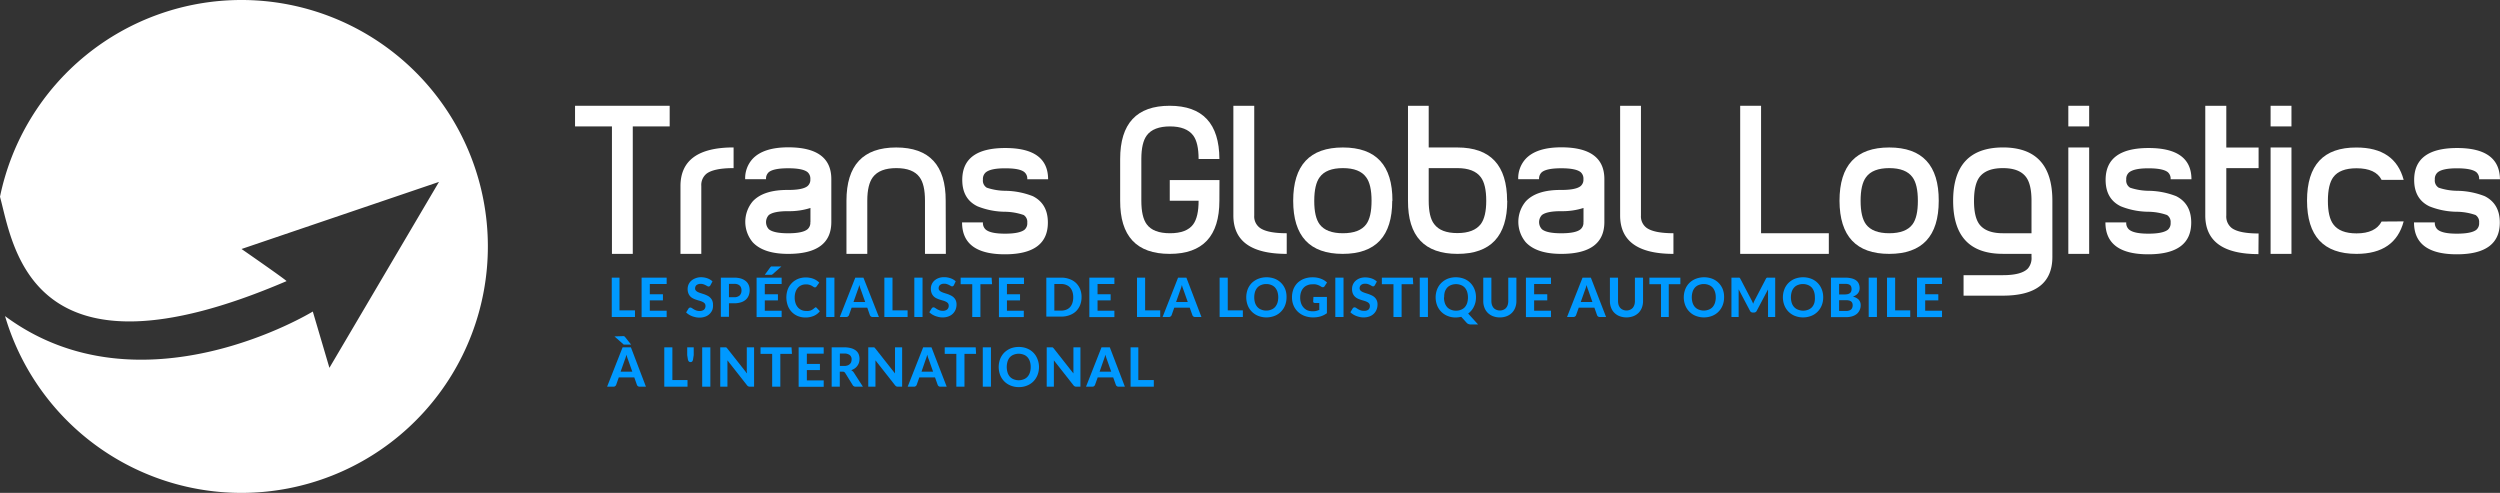 <?xml version="1.0" encoding="UTF-8"?> <svg xmlns="http://www.w3.org/2000/svg" viewBox="0 0 645.69 127.3"><rect x="0" y="0" width="645.69" height="127.3" fill="#333333" stroke="none"/><defs><style>.cls-1{fill:#fff;}.cls-2{fill:#09f;}</style></defs><g id="Layer_2" data-name="Layer 2"><g id="Layer_1-2" data-name="Layer 1"><polygon class="cls-1" points="172.96 32.65 163.43 32.65 163.43 65.57 158.05 65.57 158.05 32.65 148.52 32.65 148.52 27.32 172.96 27.32 172.96 32.65"></polygon><path class="cls-1" d="M189.47,43.42q-5,0-6.94,1.4a3.76,3.76,0,0,0-1.4,3.22V65.57h-5.38V48.08q0-10,13.72-10Z"></path><path class="cls-1" d="M214.71,57.33q0,8.24-11.13,8.24-6.37,0-9.17-3a8.22,8.22,0,0,1,0-10.56q2.79-3,9.16-2.95,3.78,0,5-1a2.12,2.12,0,0,0,.72-1.77,2.21,2.21,0,0,0-.72-1.83q-1.24-1-5-1t-5,1a2.21,2.21,0,0,0-.72,1.83h-5.39A7.41,7.41,0,0,1,194.41,41q2.79-2.94,9.17-2.95,11.13,0,11.13,8.21h0Zm-5.39,0V53.71a17.64,17.64,0,0,1-5.75.83c-2.48,0-4.14.33-5,1a2.69,2.69,0,0,0,0,3.66q1.25,1.05,5,1.05t5-1.05a2.19,2.19,0,0,0,.72-1.83"></path><path class="cls-1" d="M244.29,65.57H238.9V51.82c0-2.79-.46-4.82-1.4-6.06-1.13-1.56-3.14-2.34-6-2.34s-4.89.78-6.06,2.34C224.51,47,224,49,224,51.82V65.57h-5.38V51.86q0-13.77,12.84-13.77t12.79,13.77Z"></path><path class="cls-1" d="M270.7,46.3h-5.38a2.18,2.18,0,0,0-.73-1.83c-.83-.7-2.48-1-5-1s-4.14.35-5,1.06a2.23,2.23,0,0,0-.72,1.84,2.13,2.13,0,0,0,1,2.11,15.55,15.55,0,0,0,4.89.8,20.16,20.16,0,0,1,7,1.39c2.59,1.31,3.88,3.57,3.88,6.81q0,8.19-11.08,8.2t-11.08-8.24h5.39a2.25,2.25,0,0,0,.72,1.85c.83.71,2.48,1.06,5,1.06s4.14-.35,5-1a2.16,2.16,0,0,0,.73-1.82,2.13,2.13,0,0,0-.93-2,15.45,15.45,0,0,0-4.92-.84,19.48,19.48,0,0,1-7-1.4q-3.94-1.9-3.94-6.83,0-8.22,11.08-8.23T270.7,46.3"></path><path class="cls-1" d="M314.94,51.83q0,13.74-12.84,13.74T289.31,51.83V41.07q0-13.76,12.79-13.75t12.84,13.75h-5.37q0-4.2-1.39-6.08c-1.17-1.56-3.19-2.34-6-2.34s-4.86.77-6,2.33q-1.39,1.88-1.4,6.07V51.83q0,4.23,1.4,6.11,1.69,2.3,6,2.3t6-2.3c.93-1.28,1.39-3.32,1.39-6.09l-7.45,0V46.5h12.84Z"></path><path class="cls-1" d="M332.33,65.57q-13.79,0-13.78-9.94V27.32h5.39V55.67a3.63,3.63,0,0,0,1.45,3.17c1.27.93,3.59,1.4,6.94,1.4Z"></path><path class="cls-1" d="M359.58,51.86q0,13.71-12.79,13.71T334,51.86q0-13.77,12.84-13.77t12.79,13.77m-5.39,0c0-2.81-.46-4.84-1.4-6.09-1.13-1.57-3.14-2.35-6-2.35s-4.87.78-6,2.35q-1.39,1.88-1.4,6.09t1.4,6.09c1.14,1.52,3.14,2.29,6,2.29s4.87-.77,6-2.29c.94-1.25,1.4-3.28,1.4-6.09"></path><path class="cls-1" d="M389.29,51.86q0,13.71-12.85,13.71T363.65,51.85V27.32H369V38.09h7.4q12.84,0,12.85,13.77m-5.39,0q0-4.22-1.4-6.09-1.75-2.35-6.06-2.35H369v8.44c0,2.77.46,4.79,1.4,6q1.71,2.34,6,2.34t6.06-2.34c.93-1.25,1.4-3.27,1.4-6"></path><path class="cls-1" d="M414.37,57.33q0,8.24-11.13,8.24-6.37,0-9.17-3a8.22,8.22,0,0,1,0-10.56q2.79-3,9.17-2.95,3.78,0,5-1a2.12,2.12,0,0,0,.72-1.77,2.21,2.21,0,0,0-.72-1.83q-1.25-1-5-1t-5,1a2.18,2.18,0,0,0-.73,1.83h-5.39A7.41,7.41,0,0,1,394.07,41q2.79-2.94,9.17-2.95,11.13,0,11.13,8.21h0Zm-5.39,0V53.71a17.62,17.62,0,0,1-5.74.83c-2.49,0-4.15.33-5,1a2.66,2.66,0,0,0,0,3.66q1.23,1.05,5,1.05t5-1.05a2.19,2.19,0,0,0,.72-1.83"></path><path class="cls-1" d="M432.21,65.57q-13.77,0-13.77-9.94V27.32h5.38V55.67a3.65,3.65,0,0,0,1.45,3.17q1.92,1.39,6.94,1.4Z"></path><polygon class="cls-1" points="472.34 65.57 449.45 65.57 449.45 27.32 454.84 27.32 454.84 60.24 472.34 60.24 472.34 65.57"></polygon><path class="cls-1" d="M500.73,51.86q0,13.71-12.79,13.71T475.1,51.86q0-13.77,12.84-13.77t12.79,13.77m-5.39,0q0-4.22-1.39-6.09c-1.14-1.57-3.15-2.35-6-2.35s-4.87.78-6,2.35q-1.4,1.88-1.4,6.09t1.4,6.09c1.14,1.52,3.14,2.29,6,2.29s4.87-.77,6-2.29q1.4-1.87,1.39-6.09"></path><path class="cls-1" d="M530.08,66.36q0,10-12.79,10H507.14V71.07h10.15q4.82,0,6.47-1.73a4.12,4.12,0,0,0,.93-3v-.78h-7.4q-12.84,0-12.84-13.71t12.84-13.77q12.8,0,12.79,13.77Zm-5.39-6.12V51.86q0-4.22-1.39-6.1-1.71-2.34-6-2.34t-6.06,2.34q-1.39,1.89-1.4,6.1t1.4,6.09q1.75,2.29,6.06,2.29Z"></path><path class="cls-1" d="M539.58,32.65H534.2V27.32h5.38Zm-5.38,5.44h5.38V65.57H534.2Z"></path><path class="cls-1" d="M566,46.3h-5.38a2.21,2.21,0,0,0-.73-1.83q-1.25-1-5-1c-2.49,0-4.14.35-5,1.06a2.2,2.2,0,0,0-.73,1.84,2.15,2.15,0,0,0,1,2.11,15.7,15.7,0,0,0,4.9.8,20.16,20.16,0,0,1,7,1.39c2.58,1.31,3.88,3.57,3.88,6.81q0,8.19-11.08,8.2t-11.08-8.24h5.38a2.22,2.22,0,0,0,.73,1.85c.83.71,2.48,1.06,5,1.06s4.14-.35,5-1a2.19,2.19,0,0,0,.73-1.82,2.14,2.14,0,0,0-.94-2,15.32,15.32,0,0,0-4.92-.84,19.58,19.58,0,0,1-7-1.4q-3.93-1.9-3.93-6.83,0-8.22,11.08-8.23T566,46.3"></path><path class="cls-1" d="M583.3,65.63q-13.72,0-13.73-10V27.32H575V38.1h8.34v5.32H575V55.65a3.77,3.77,0,0,0,1.4,3.24c1.27.94,3.59,1.41,6.94,1.41Z"></path><path class="cls-1" d="M591.83,32.65h-5.39V27.32h5.39Zm-5.39,5.44h5.39V65.57h-5.39Z"></path><path class="cls-1" d="M620.81,57.18q-2.23,8.38-12.17,8.39-12.79,0-12.79-13.77t12.79-13.7q9.93,0,12.17,8.36h-5.7c-1-2-3.19-3-6.47-3-2.87,0-4.87.77-6,2.29q-1.39,1.88-1.4,6.09t1.4,6.1q1.71,2.34,6,2.34,4.86,0,6.47-3.06Z"></path><path class="cls-1" d="M645.69,46.3H640.3a2.21,2.21,0,0,0-.72-1.83q-1.25-1-5-1t-5,1.06a2.23,2.23,0,0,0-.72,1.84,2.15,2.15,0,0,0,1,2.11,15.62,15.62,0,0,0,4.89.8,20.16,20.16,0,0,1,7,1.39c2.59,1.31,3.89,3.57,3.89,6.81q0,8.19-11.08,8.2t-11.08-8.24h5.38a2.25,2.25,0,0,0,.72,1.85q1.25,1.07,5,1.06t5-1a2.19,2.19,0,0,0,.72-1.82,2.13,2.13,0,0,0-.93-2,15.32,15.32,0,0,0-4.92-.84,19.53,19.53,0,0,1-7-1.4q-3.93-1.9-3.93-6.83,0-8.22,11.08-8.23t11.08,8.21"></path><path class="cls-2" d="M164,80.16v1.71h-6V71.71H160v8.45Z"></path><path class="cls-2" d="M167.83,73.35V76h3.39v1.58h-3.39v2.67h4.35v1.65h-6.47V71.71h6.47v1.64Z"></path><path class="cls-2" d="M183.5,73.66a.77.77,0,0,1-.2.23A.42.42,0,0,1,183,74a.59.59,0,0,1-.33-.11l-.42-.23a4.15,4.15,0,0,0-.55-.23,2,2,0,0,0-.72-.11,1.63,1.63,0,0,0-1.09.32,1.1,1.1,0,0,0-.36.85.77.77,0,0,0,.2.56,1.63,1.63,0,0,0,.52.38,5.71,5.71,0,0,0,.74.29l.85.27a7.86,7.86,0,0,1,.84.36,2.57,2.57,0,0,1,.74.51,2.42,2.42,0,0,1,.53.75,2.7,2.7,0,0,1,.2,1.08A3.46,3.46,0,0,1,184,80a3.1,3.1,0,0,1-1.82,1.77,4.25,4.25,0,0,1-1.52.26,4.47,4.47,0,0,1-1-.1,7.11,7.11,0,0,1-.93-.27,5.87,5.87,0,0,1-.83-.42,4.27,4.27,0,0,1-.69-.55l.62-1a.61.61,0,0,1,.2-.19.5.5,0,0,1,.27-.07.77.77,0,0,1,.4.14l.48.31a3.7,3.7,0,0,0,.63.3,2.27,2.27,0,0,0,.87.14A1.71,1.71,0,0,0,181.8,80a1.24,1.24,0,0,0,.41-1,1,1,0,0,0-.2-.63,1.66,1.66,0,0,0-.53-.39,3.84,3.84,0,0,0-.73-.28c-.27-.08-.56-.16-.85-.26a6.1,6.1,0,0,1-.84-.33,2.75,2.75,0,0,1-.74-.52,2.52,2.52,0,0,1-.52-.8,3.13,3.13,0,0,1-.2-1.18,3,3,0,0,1,.22-1.1,2.81,2.81,0,0,1,.66-.95,3.46,3.46,0,0,1,1.07-.66A3.87,3.87,0,0,1,181,71.6a4.93,4.93,0,0,1,1.7.28,3.78,3.78,0,0,1,1.32.79Z"></path><path class="cls-2" d="M189.6,71.71a6.06,6.06,0,0,1,1.81.24,3.66,3.66,0,0,1,1.25.69,2.6,2.6,0,0,1,.72,1,3.47,3.47,0,0,1,.24,1.31,3.83,3.83,0,0,1-.25,1.37,2.83,2.83,0,0,1-.74,1.07,3.35,3.35,0,0,1-1.25.69,5.63,5.63,0,0,1-1.78.25h-1.33v3.5h-2.09V71.71Zm0,5.05a2,2,0,0,0,1.45-.47,1.78,1.78,0,0,0,.46-1.3,1.85,1.85,0,0,0-.12-.69,1.3,1.3,0,0,0-.35-.54,1.61,1.61,0,0,0-.59-.34,2.7,2.7,0,0,0-.85-.11h-1.33v3.45Z"></path><path class="cls-2" d="M197.53,73.35V76h3.39v1.58h-3.39v2.67h4.35v1.65h-6.47V71.71h6.47v1.64Zm4.29-4.53-2.26,2a.65.65,0,0,1-.15.1.42.42,0,0,1-.14.06.76.76,0,0,1-.16,0h-1.59l1.39-1.9.15-.17a.91.91,0,0,1,.17-.09.56.56,0,0,1,.2,0h2.39Z"></path><path class="cls-2" d="M210.62,79.37a.38.38,0,0,1,.29.12l.84.89a4,4,0,0,1-1.53,1.19A5.37,5.37,0,0,1,208,82a5.17,5.17,0,0,1-2-.39,4.6,4.6,0,0,1-1.55-1.08,4.68,4.68,0,0,1-1-1.65,6.25,6.25,0,0,1-.18-3.51,5,5,0,0,1,.48-1.26,4.87,4.87,0,0,1,.76-1,4.48,4.48,0,0,1,1-.78,4.54,4.54,0,0,1,1.22-.5,5.34,5.34,0,0,1,1.41-.17,5.09,5.09,0,0,1,1.06.1,4.47,4.47,0,0,1,.94.27,4.34,4.34,0,0,1,.8.42,6,6,0,0,1,.66.54l-.71,1a.61.61,0,0,1-.16.16.4.4,0,0,1-.26.07.56.56,0,0,1-.34-.12l-.42-.26a3,3,0,0,0-1.58-.39,2.93,2.93,0,0,0-1.16.23,2.66,2.66,0,0,0-.92.67,3.11,3.11,0,0,0-.59,1.08,4.55,4.55,0,0,0-.21,1.44,4.34,4.34,0,0,0,.23,1.46,3.3,3.3,0,0,0,.62,1.09,2.77,2.77,0,0,0,2.06.89,6.25,6.25,0,0,0,.64,0,3.61,3.61,0,0,0,.54-.12,2.52,2.52,0,0,0,.47-.22,2.66,2.66,0,0,0,.45-.34l.16-.1A.34.34,0,0,1,210.62,79.37Z"></path><path class="cls-2" d="M215.51,81.87h-2.12V71.71h2.12Z"></path><path class="cls-2" d="M227,81.87h-1.63a.74.74,0,0,1-.44-.13.88.88,0,0,1-.26-.34L224,79.47h-4.05l-.68,1.93a.76.76,0,0,1-.25.32.65.65,0,0,1-.44.15H216.9l4-10.16H223ZM223.46,78l-1.1-3.11a5.91,5.91,0,0,1-.21-.57q-.1-.33-.21-.72c-.06.26-.13.51-.2.73s-.14.41-.21.58L220.44,78Z"></path><path class="cls-2" d="M234.41,80.16v1.71h-6V71.71h2.1v8.45Z"></path><path class="cls-2" d="M238.27,81.87h-2.12V71.71h2.12Z"></path><path class="cls-2" d="M246.36,73.66a.77.77,0,0,1-.2.23.42.42,0,0,1-.26.07.59.59,0,0,1-.33-.11l-.42-.23a4.15,4.15,0,0,0-.55-.23,2,2,0,0,0-.72-.11,1.63,1.63,0,0,0-1.09.32,1.1,1.1,0,0,0-.36.85.77.77,0,0,0,.2.56,1.63,1.63,0,0,0,.52.38,5.19,5.19,0,0,0,.74.29l.85.27a7.86,7.86,0,0,1,.84.36,2.71,2.71,0,0,1,.74.51,2.42,2.42,0,0,1,.53.75,2.7,2.7,0,0,1,.2,1.08,3.46,3.46,0,0,1-.24,1.3,3.21,3.21,0,0,1-.7,1.06,3.16,3.16,0,0,1-1.13.71,4.19,4.19,0,0,1-1.51.26,4.47,4.47,0,0,1-1-.1,7.11,7.11,0,0,1-.93-.27,5.87,5.87,0,0,1-.83-.42,3.88,3.88,0,0,1-.69-.55l.62-1a.61.61,0,0,1,.2-.19.5.5,0,0,1,.27-.07.74.74,0,0,1,.39.14l.49.31a3.7,3.7,0,0,0,.63.3,2.27,2.27,0,0,0,.87.14,1.73,1.73,0,0,0,1.13-.33,1.24,1.24,0,0,0,.41-1,1,1,0,0,0-.2-.63,1.66,1.66,0,0,0-.53-.39,3.84,3.84,0,0,0-.73-.28c-.28-.08-.56-.16-.85-.26a6.1,6.1,0,0,1-.84-.33,2.6,2.6,0,0,1-.74-.52,2.52,2.52,0,0,1-.52-.8,3.13,3.13,0,0,1-.2-1.18,2.77,2.77,0,0,1,.22-1.1,2.81,2.81,0,0,1,.66-.95,3.46,3.46,0,0,1,1.07-.66,3.87,3.87,0,0,1,1.45-.25,4.93,4.93,0,0,1,1.7.28,3.78,3.78,0,0,1,1.32.79Z"></path><path class="cls-2" d="M256.22,73.4h-3v8.47h-2.11V73.4h-3V71.71h8Z"></path><path class="cls-2" d="M260.07,73.35V76h3.38v1.58h-3.38v2.67h4.35v1.65H258V71.71h6.47v1.64Z"></path><path class="cls-2" d="M279.34,76.78a5.42,5.42,0,0,1-.37,2,4.66,4.66,0,0,1-1.06,1.61,4.72,4.72,0,0,1-1.64,1,5.81,5.81,0,0,1-2.13.38h-3.9V71.71h3.9a5.81,5.81,0,0,1,2.13.38,4.72,4.72,0,0,1,1.64,1A4.66,4.66,0,0,1,279,74.75,5.39,5.39,0,0,1,279.34,76.78Zm-2.15,0a4.53,4.53,0,0,0-.21-1.43,3.06,3.06,0,0,0-.6-1.08,2.75,2.75,0,0,0-1-.68,3.25,3.25,0,0,0-1.28-.24h-1.79v6.87h1.79a3.44,3.44,0,0,0,1.28-.23,2.75,2.75,0,0,0,1-.68,3.15,3.15,0,0,0,.6-1.08A4.66,4.66,0,0,0,277.19,76.78Z"></path><path class="cls-2" d="M283.47,73.35V76h3.38v1.58h-3.38v2.67h4.35v1.65h-6.47V71.71h6.47v1.64Z"></path><path class="cls-2" d="M299.66,80.16v1.71h-6V71.71h2.1v8.45Z"></path><path class="cls-2" d="M310.3,81.87h-1.63a.69.69,0,0,1-.7-.47l-.69-1.93h-4l-.68,1.93a.76.76,0,0,1-.25.32.63.63,0,0,1-.44.15h-1.64l4-10.16h2.15ZM306.77,78l-1.1-3.11c-.07-.16-.13-.35-.21-.57s-.14-.46-.2-.72c-.07.26-.14.51-.21.73s-.14.41-.21.58L303.75,78Z"></path><path class="cls-2" d="M321,80.16v1.71h-6V71.71h2.1v8.45Z"></path><path class="cls-2" d="M332.28,76.78a5.6,5.6,0,0,1-.37,2.07,4.78,4.78,0,0,1-1.06,1.64,4.67,4.67,0,0,1-1.64,1.09,5.87,5.87,0,0,1-4.26,0,4.86,4.86,0,0,1-1.64-1.09,4.78,4.78,0,0,1-1.06-1.64,5.95,5.95,0,0,1,0-4.13,4.78,4.78,0,0,1,1.06-1.64A5.17,5.17,0,0,1,325,72a6,6,0,0,1,4.26,0,4.79,4.79,0,0,1,2.7,2.74A5.53,5.53,0,0,1,332.28,76.78Zm-2.14,0a4.83,4.83,0,0,0-.21-1.43,3.34,3.34,0,0,0-.61-1.08,2.52,2.52,0,0,0-1-.67,3.25,3.25,0,0,0-1.28-.24,3.28,3.28,0,0,0-1.28.24,2.52,2.52,0,0,0-1,.67,3.16,3.16,0,0,0-.61,1.08,5,5,0,0,0,0,2.87,3.07,3.07,0,0,0,.61,1.08,2.52,2.52,0,0,0,1,.67,3.28,3.28,0,0,0,1.28.24,3.25,3.25,0,0,0,1.28-.24,2.52,2.52,0,0,0,1-.67,3.24,3.24,0,0,0,.61-1.08A4.85,4.85,0,0,0,330.14,76.78Z"></path><path class="cls-2" d="M339.23,76.69h3.48v4.2a5.69,5.69,0,0,1-1.65.83,6.69,6.69,0,0,1-1.86.26,6.29,6.29,0,0,1-2.27-.39,5.18,5.18,0,0,1-1.73-1.08,4.73,4.73,0,0,1-1.12-1.65,5.39,5.39,0,0,1-.39-2.08,5.88,5.88,0,0,1,.37-2.09,4.81,4.81,0,0,1,1.07-1.64A5.09,5.09,0,0,1,336.81,72a6.15,6.15,0,0,1,2.2-.38,6.33,6.33,0,0,1,1.18.1,5.59,5.59,0,0,1,1,.28,4.81,4.81,0,0,1,.85.42,5.62,5.62,0,0,1,.7.54l-.61.94a.54.54,0,0,1-.36.27.62.62,0,0,1-.49-.11l-.49-.28a4.71,4.71,0,0,0-.52-.21,3.4,3.4,0,0,0-.59-.14,5.54,5.54,0,0,0-.75,0,3.14,3.14,0,0,0-1.28.25,2.61,2.61,0,0,0-1,.69,3,3,0,0,0-.62,1.08,4.15,4.15,0,0,0-.22,1.4,4.47,4.47,0,0,0,.24,1.51,3.08,3.08,0,0,0,.67,1.11,2.85,2.85,0,0,0,1,.7,3.82,3.82,0,0,0,1.35.23,3.59,3.59,0,0,0,.9-.1,5.41,5.41,0,0,0,.77-.27V78.25h-1.15a.48.48,0,0,1-.32-.11.39.39,0,0,1-.11-.28Z"></path><path class="cls-2" d="M347,81.87h-2.12V71.71H347Z"></path><path class="cls-2" d="M355.1,73.66a1.22,1.22,0,0,1-.2.23.45.45,0,0,1-.27.07.59.59,0,0,1-.33-.11l-.41-.23a4.8,4.8,0,0,0-.55-.23,2,2,0,0,0-.72-.11,1.61,1.61,0,0,0-1.09.32,1.07,1.07,0,0,0-.37.85.82.82,0,0,0,.2.56,1.68,1.68,0,0,0,.53.38,4.76,4.76,0,0,0,.74.29l.84.27a9,9,0,0,1,.85.36,2.71,2.71,0,0,1,.74.51,2.39,2.39,0,0,1,.52.75,2.54,2.54,0,0,1,.2,1.08,3.46,3.46,0,0,1-.24,1.3,2.93,2.93,0,0,1-.7,1.06,3.12,3.12,0,0,1-1.12.71,4.23,4.23,0,0,1-1.51.26,4.5,4.5,0,0,1-1-.1,7,7,0,0,1-.92-.27,5.49,5.49,0,0,1-.84-.42,3.8,3.8,0,0,1-.68-.55l.61-1a.55.55,0,0,1,.21-.19.48.48,0,0,1,.26-.07.75.75,0,0,1,.4.14l.48.31a4.24,4.24,0,0,0,.64.3,2.25,2.25,0,0,0,.86.14A1.76,1.76,0,0,0,353.4,80a1.23,1.23,0,0,0,.4-1,1,1,0,0,0-.2-.63,1.51,1.51,0,0,0-.52-.39,4.12,4.12,0,0,0-.73-.28c-.28-.08-.56-.16-.85-.26a6.78,6.78,0,0,1-.85-.33,2.7,2.7,0,0,1-.73-.52,2.54,2.54,0,0,1-.53-.8,3.14,3.14,0,0,1-.19-1.18,2.77,2.77,0,0,1,.22-1.1,2.81,2.81,0,0,1,.66-.95,3.41,3.41,0,0,1,1.06-.66,3.92,3.92,0,0,1,1.46-.25,5,5,0,0,1,1.7.28,3.73,3.73,0,0,1,1.31.79Z"></path><path class="cls-2" d="M365,73.4h-3v8.47h-2.1V73.4h-3V71.71h8Z"></path><path class="cls-2" d="M368.8,81.87h-2.11V71.71h2.11Z"></path><path class="cls-2" d="M381.76,83.81H380a2.07,2.07,0,0,1-.68-.1,1.22,1.22,0,0,1-.54-.36l-1.38-1.53A6.64,6.64,0,0,1,376,82a5.43,5.43,0,0,1-2.13-.4,4.81,4.81,0,0,1-2.7-2.73,5.8,5.8,0,0,1,0-4.13,4.78,4.78,0,0,1,1.06-1.64A5.06,5.06,0,0,1,373.88,72a6,6,0,0,1,4.26,0,4.79,4.79,0,0,1,2.7,2.74,5.53,5.53,0,0,1,.37,2,6,6,0,0,1-.13,1.29,5.39,5.39,0,0,1-.4,1.15,4.78,4.78,0,0,1-.64,1,4.61,4.61,0,0,1-.85.8Zm-8.81-7a4.55,4.55,0,0,0,.21,1.44,3.07,3.07,0,0,0,.61,1.08,2.52,2.52,0,0,0,1,.67,3.28,3.28,0,0,0,1.28.24,3.25,3.25,0,0,0,1.28-.24,2.52,2.52,0,0,0,1-.67,3.06,3.06,0,0,0,.6-1.08,5,5,0,0,0,0-2.87,3.15,3.15,0,0,0-.6-1.08,2.52,2.52,0,0,0-1-.67,3.25,3.25,0,0,0-1.28-.24,3.28,3.28,0,0,0-1.28.24,2.52,2.52,0,0,0-1,.67,3.16,3.16,0,0,0-.61,1.08A4.53,4.53,0,0,0,373,76.78Z"></path><path class="cls-2" d="M387.37,80.19a2.25,2.25,0,0,0,.92-.18,1.87,1.87,0,0,0,.69-.48,2.16,2.16,0,0,0,.42-.76,3.2,3.2,0,0,0,.15-1V71.71h2.1v6.05a4.62,4.62,0,0,1-.3,1.69,3.79,3.79,0,0,1-.85,1.34,3.88,3.88,0,0,1-1.34.87,4.8,4.8,0,0,1-1.79.32,4.75,4.75,0,0,1-1.78-.32,3.93,3.93,0,0,1-1.35-.87,3.79,3.79,0,0,1-.85-1.34,4.62,4.62,0,0,1-.3-1.69V71.71h2.1v6.05a3.2,3.2,0,0,0,.15,1,2.33,2.33,0,0,0,.42.76,1.87,1.87,0,0,0,.69.48A2.25,2.25,0,0,0,387.37,80.19Z"></path><path class="cls-2" d="M396.23,73.35V76h3.39v1.58h-3.39v2.67h4.35v1.65h-6.47V71.71h6.47v1.64Z"></path><path class="cls-2" d="M414.81,81.87h-1.63a.74.74,0,0,1-.44-.13.8.8,0,0,1-.26-.34l-.68-1.93h-4.05l-.69,1.93a.66.66,0,0,1-.24.32.65.65,0,0,1-.44.15h-1.65l4-10.16h2.15ZM411.28,78l-1.09-3.11a5.91,5.91,0,0,1-.21-.57q-.11-.33-.21-.72c-.06.26-.13.51-.2.73s-.14.41-.21.58L408.27,78Z"></path><path class="cls-2" d="M420.11,80.19A2.25,2.25,0,0,0,421,80a1.87,1.87,0,0,0,.69-.48,2.33,2.33,0,0,0,.42-.76,3.2,3.2,0,0,0,.15-1V71.71h2.1v6.05a4.62,4.62,0,0,1-.3,1.69,3.79,3.79,0,0,1-.85,1.34,4,4,0,0,1-1.34.87,5.17,5.17,0,0,1-3.58,0,3.88,3.88,0,0,1-1.34-.87,3.66,3.66,0,0,1-.85-1.34,4.62,4.62,0,0,1-.3-1.69V71.71h2.1v6.05a3.52,3.52,0,0,0,.14,1,2.35,2.35,0,0,0,.43.76,1.87,1.87,0,0,0,.69.48A2.25,2.25,0,0,0,420.11,80.19Z"></path><path class="cls-2" d="M434,73.4h-3v8.47H429V73.4h-3V71.71h8Z"></path><path class="cls-2" d="M445.29,76.78a5.6,5.6,0,0,1-.37,2.07,4.93,4.93,0,0,1-1.06,1.64,4.76,4.76,0,0,1-1.64,1.09,5.87,5.87,0,0,1-4.26,0,4.67,4.67,0,0,1-1.64-1.09,4.78,4.78,0,0,1-1.06-1.64,5.8,5.8,0,0,1,0-4.13,4.78,4.78,0,0,1,1.06-1.64A5,5,0,0,1,438,72a6,6,0,0,1,4.26,0,4.79,4.79,0,0,1,2.7,2.74A5.53,5.53,0,0,1,445.29,76.78Zm-2.15,0a4.53,4.53,0,0,0-.21-1.43,3.15,3.15,0,0,0-.6-1.08,2.69,2.69,0,0,0-1-.67,3.53,3.53,0,0,0-2.56,0,2.52,2.52,0,0,0-1,.67,3,3,0,0,0-.61,1.08,5,5,0,0,0,0,2.87,2.93,2.93,0,0,0,.61,1.08,2.52,2.52,0,0,0,1,.67,3.53,3.53,0,0,0,2.56,0,2.69,2.69,0,0,0,1-.67,3.06,3.06,0,0,0,.6-1.08A4.55,4.55,0,0,0,443.14,76.78Z"></path><path class="cls-2" d="M458.49,71.71V81.87h-1.85V75.63c0-.13,0-.27,0-.42s0-.3,0-.46l-2.91,5.51a.77.77,0,0,1-.73.46h-.3a.77.77,0,0,1-.43-.12.72.72,0,0,1-.3-.34l-2.92-5.53c0,.17,0,.32,0,.48s0,.29,0,.42v6.24h-1.86V71.71h1.84a.48.48,0,0,1,.18,0,.56.56,0,0,1,.15.1,1,1,0,0,1,.13.19l2.84,5.42c.09.16.17.33.25.5s.15.35.22.53c.07-.18.14-.37.22-.54s.16-.35.25-.51l2.82-5.4a1,1,0,0,1,.13-.19l.15-.1a.58.58,0,0,1,.19,0h1.83Z"></path><path class="cls-2" d="M470.89,76.78a5.6,5.6,0,0,1-.37,2.07,4.93,4.93,0,0,1-1.06,1.64,4.76,4.76,0,0,1-1.64,1.09,5.87,5.87,0,0,1-4.26,0,4.81,4.81,0,0,1-2.7-2.73,5.8,5.8,0,0,1,0-4.13,4.64,4.64,0,0,1,1.06-1.64A5,5,0,0,1,463.56,72a6,6,0,0,1,4.26,0,4.79,4.79,0,0,1,2.7,2.74A5.53,5.53,0,0,1,470.89,76.78Zm-2.15,0a4.53,4.53,0,0,0-.21-1.43,3.15,3.15,0,0,0-.6-1.08,2.69,2.69,0,0,0-1-.67,3.53,3.53,0,0,0-2.56,0,2.52,2.52,0,0,0-1,.67,3,3,0,0,0-.61,1.08,5,5,0,0,0,0,2.87,2.93,2.93,0,0,0,.61,1.08,2.52,2.52,0,0,0,1,.67A3.53,3.53,0,0,0,467,80a2.69,2.69,0,0,0,1-.67,3.06,3.06,0,0,0,.6-1.08A4.55,4.55,0,0,0,468.74,76.78Z"></path><path class="cls-2" d="M476.5,71.71a6.75,6.75,0,0,1,1.74.19,3.29,3.29,0,0,1,1.19.55,2.06,2.06,0,0,1,.66.86,2.87,2.87,0,0,1,.21,1.12,2.09,2.09,0,0,1-.1.67,1.85,1.85,0,0,1-.31.61,2.25,2.25,0,0,1-.55.51,3.32,3.32,0,0,1-.8.4,2.92,2.92,0,0,1,1.53.79,2.08,2.08,0,0,1,.5,1.44,2.84,2.84,0,0,1-.25,1.2,2.79,2.79,0,0,1-.72,1,3.45,3.45,0,0,1-1.17.63,5.23,5.23,0,0,1-1.6.23h-3.94V71.71ZM475,73.31v2.74h1.38a4.43,4.43,0,0,0,.78-.07,1.61,1.61,0,0,0,.58-.24,1.1,1.1,0,0,0,.35-.42,1.56,1.56,0,0,0,.12-.64,1.76,1.76,0,0,0-.1-.64.9.9,0,0,0-.31-.43,1.52,1.52,0,0,0-.53-.23,3.39,3.39,0,0,0-.76-.07Zm1.8,7a2.19,2.19,0,0,0,.83-.13,1.4,1.4,0,0,0,.52-.32,1.11,1.11,0,0,0,.27-.47,1.61,1.61,0,0,0,.08-.54,1.55,1.55,0,0,0-.09-.55,1,1,0,0,0-.29-.42,1.46,1.46,0,0,0-.53-.26,3.09,3.09,0,0,0-.8-.09H475v2.78Z"></path><path class="cls-2" d="M484.76,81.87h-2.12V71.71h2.12Z"></path><path class="cls-2" d="M493.37,80.16v1.71h-6V71.71h2.1v8.45Z"></path><path class="cls-2" d="M497.23,73.35V76h3.39v1.58h-3.39v2.67h4.35v1.65h-6.46V71.71h6.46v1.64Z"></path><path class="cls-2" d="M166.83,99.87H165.2a.74.74,0,0,1-.44-.13.8.8,0,0,1-.26-.34l-.68-1.93h-4l-.68,1.93a.76.76,0,0,1-.25.32.65.65,0,0,1-.44.15h-1.65l4-10.16h2.15Zm-6.14-13.05h.25a.6.6,0,0,1,.2,0,.83.83,0,0,1,.16.09.91.91,0,0,1,.17.17L163,89h-1.6l-.15,0-.14,0a1.1,1.1,0,0,1-.14-.11l-2.26-2ZM163.31,96l-1.1-3.11a5.91,5.91,0,0,1-.21-.57q-.1-.33-.21-.72c-.06.26-.13.51-.2.73a5.91,5.91,0,0,1-.21.57L160.29,96Z"></path><path class="cls-2" d="M177.57,98.16v1.71h-6V89.71h2.09v8.45Z"></path><path class="cls-2" d="M179.17,89.71v2l-.17,1.1a1.18,1.18,0,0,1-.2.52.56.56,0,0,1-.47.18.54.54,0,0,1-.44-.18,1.19,1.19,0,0,1-.23-.52l-.17-1.1v-2Z"></path><path class="cls-2" d="M183.47,99.87h-2.11V89.71h2.11Z"></path><path class="cls-2" d="M194.76,89.71V99.87h-1.08a1,1,0,0,1-.41-.08,1,1,0,0,1-.33-.28l-5.06-6.44,0,.48c0,.16,0,.31,0,.44v5.88h-1.86V89.71h1.34a.48.48,0,0,1,.17,0,.65.65,0,0,1,.15.1l.15.17,5.1,6.47c0-.18,0-.35-.05-.52s0-.32,0-.47V89.71Z"></path><path class="cls-2" d="M204.54,91.4h-3v8.47h-2.11V91.4h-3V89.71h8Z"></path><path class="cls-2" d="M208.39,91.35V94h3.38v1.58h-3.38v2.67h4.35v1.65h-6.47V89.71h6.47v1.64Z"></path><path class="cls-2" d="M222.87,99.87H221a.83.83,0,0,1-.77-.41l-1.93-3.11a.84.84,0,0,0-.26-.27.83.83,0,0,0-.43-.09h-.71v3.88h-2.1V89.71H218a6.43,6.43,0,0,1,1.82.22,3.51,3.51,0,0,1,1.24.61,2.33,2.33,0,0,1,.71.94,3.07,3.07,0,0,1,.22,1.19,3.38,3.38,0,0,1-.14,1,2.93,2.93,0,0,1-1.09,1.48,3.7,3.7,0,0,1-.91.46,1.86,1.86,0,0,1,.69.64ZM218,94.52a2.59,2.59,0,0,0,.88-.13,1.73,1.73,0,0,0,.61-.36,1.44,1.44,0,0,0,.35-.53,2.11,2.11,0,0,0,.11-.68,1.38,1.38,0,0,0-.48-1.12,2.29,2.29,0,0,0-1.46-.39h-1.09v3.21Z"></path><path class="cls-2" d="M233,89.71V99.87h-1.09a1,1,0,0,1-.41-.08,1.17,1.17,0,0,1-.33-.28l-5.06-6.44,0,.48c0,.16,0,.31,0,.44v5.88h-1.86V89.71h1.34a.48.48,0,0,1,.17,0,.65.65,0,0,1,.15.1l.15.17,5.1,6.47a4.73,4.73,0,0,1,0-.52c0-.16,0-.32,0-.47V89.71Z"></path><path class="cls-2" d="M244.51,99.87h-1.63a.75.75,0,0,1-.45-.13.78.78,0,0,1-.25-.34l-.69-1.93h-4.05l-.68,1.93a.76.76,0,0,1-.25.32.65.65,0,0,1-.44.15h-1.64l4-10.16h2.15ZM241,96l-1.1-3.11a5.91,5.91,0,0,1-.21-.57c-.07-.22-.14-.46-.2-.72-.07.26-.14.51-.21.73a5.91,5.91,0,0,1-.21.57L238,96Z"></path><path class="cls-2" d="M252.1,91.4h-3v8.47H247V91.4h-3V89.71h8Z"></path><path class="cls-2" d="M255.94,99.87h-2.11V89.71h2.11Z"></path><path class="cls-2" d="M268.35,94.78a5.6,5.6,0,0,1-.38,2.07,4.91,4.91,0,0,1-1.05,1.64,4.8,4.8,0,0,1-1.65,1.09,5.34,5.34,0,0,1-2.12.4,5.43,5.43,0,0,1-2.13-.4,4.8,4.8,0,0,1-1.65-1.09,4.93,4.93,0,0,1-1.06-1.64,5.95,5.95,0,0,1,0-4.13,4.93,4.93,0,0,1,1.06-1.64A5.1,5.1,0,0,1,261,90a5.61,5.61,0,0,1,2.13-.39,5.52,5.52,0,0,1,2.12.39,4.71,4.71,0,0,1,2.7,2.74A5.54,5.54,0,0,1,268.35,94.78Zm-2.15,0a4.53,4.53,0,0,0-.21-1.43,3,3,0,0,0-.61-1.08,2.52,2.52,0,0,0-1-.67,3.51,3.51,0,0,0-2.55,0,2.64,2.64,0,0,0-1,.67,3.15,3.15,0,0,0-.6,1.08,5,5,0,0,0,0,2.87,3.06,3.06,0,0,0,.6,1.08,2.64,2.64,0,0,0,1,.67,3.51,3.51,0,0,0,2.55,0,2.52,2.52,0,0,0,1-.67,2.93,2.93,0,0,0,.61-1.08A4.55,4.55,0,0,0,266.2,94.78Z"></path><path class="cls-2" d="M279.05,89.71V99.87H278a1,1,0,0,1-.42-.08,1.17,1.17,0,0,1-.33-.28l-5.06-6.44a3.87,3.87,0,0,1,0,.48c0,.16,0,.31,0,.44v5.88h-1.85V89.71h1.33a.42.42,0,0,1,.17,0,.49.49,0,0,1,.15.1,1.36,1.36,0,0,1,.16.17l5.09,6.47c0-.18,0-.35,0-.52s0-.32,0-.47V89.71Z"></path><path class="cls-2" d="M290.53,99.87H288.9a.8.8,0,0,1-.45-.13.86.86,0,0,1-.25-.34l-.69-1.93h-4l-.69,1.93a.82.82,0,0,1-.24.32.67.67,0,0,1-.44.15h-1.65l4-10.16h2.15ZM287,96l-1.1-3.11c-.06-.16-.13-.35-.2-.57s-.14-.46-.21-.72a6.35,6.35,0,0,1-.21.73c-.07.22-.14.41-.2.57L284,96Z"></path><path class="cls-2" d="M298,98.16v1.71h-6V89.71H294v8.45Z"></path><path class="cls-1" d="M62.35,0A63.67,63.67,0,0,0,0,50.81c3.45,12.76,7.75,50.24,74,21.8.15-.15-11.62-8.3-11.62-8.3l51-17.33L85.08,95,80.79,80.46S36.41,107.65,1.3,81.64A63.65,63.65,0,1,0,62.35,0Z"></path></g></g></svg>
